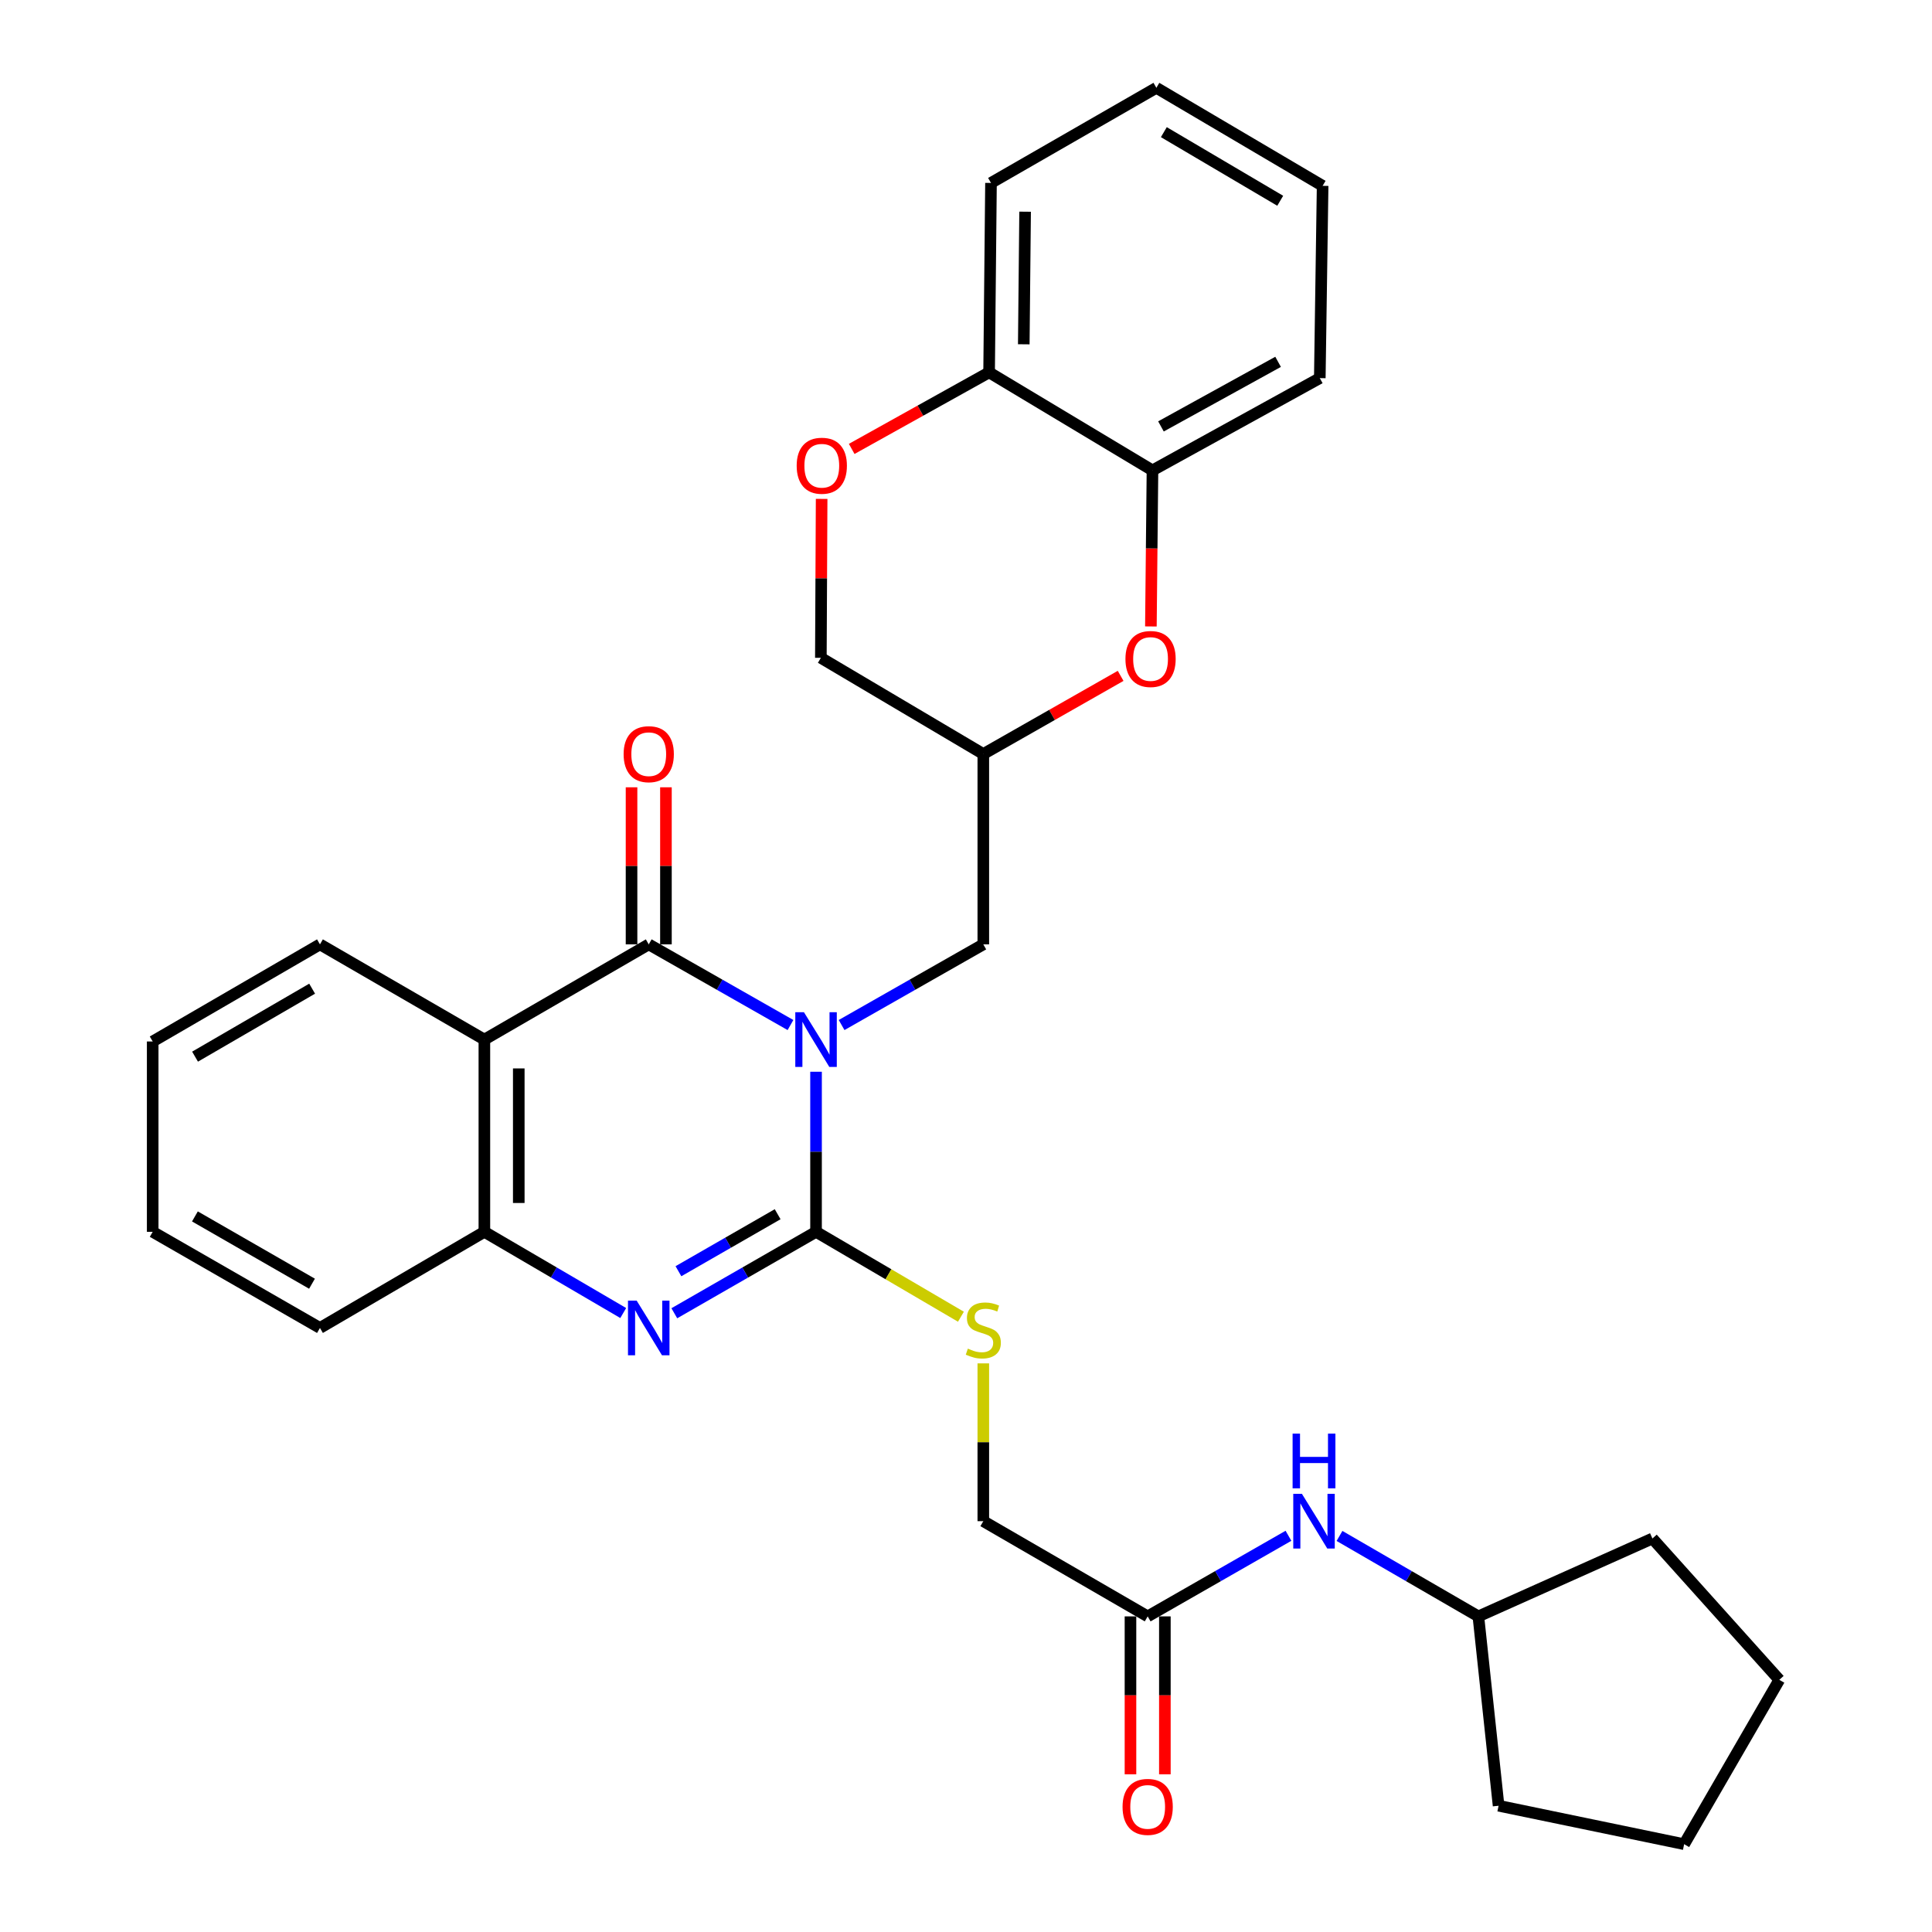 <?xml version='1.0' encoding='iso-8859-1'?>
<svg version='1.1' baseProfile='full'
              xmlns='http://www.w3.org/2000/svg'
                      xmlns:rdkit='http://www.rdkit.org/xml'
                      xmlns:xlink='http://www.w3.org/1999/xlink'
                  xml:space='preserve'
width='1000px' height='1000px' viewBox='0 0 1000 1000'>
<!-- END OF HEADER -->
<rect style='opacity:1.0;fill:#FFFFFF;stroke:none' width='1000' height='1000' x='0' y='0'> </rect>
<path class='bond-0' d='M 422.383,554.734 L 422.383,596.162' style='fill:none;fill-rule:evenodd;stroke:#0000FF;stroke-width:6px;stroke-linecap:butt;stroke-linejoin:miter;stroke-opacity:1' />
<path class='bond-0' d='M 422.383,596.162 L 422.383,637.59' style='fill:none;fill-rule:evenodd;stroke:#000000;stroke-width:6px;stroke-linecap:butt;stroke-linejoin:miter;stroke-opacity:1' />
<path class='bond-1' d='M 409.152,530.557 L 372.469,509.681' style='fill:none;fill-rule:evenodd;stroke:#0000FF;stroke-width:6px;stroke-linecap:butt;stroke-linejoin:miter;stroke-opacity:1' />
<path class='bond-1' d='M 372.469,509.681 L 335.786,488.804' style='fill:none;fill-rule:evenodd;stroke:#000000;stroke-width:6px;stroke-linecap:butt;stroke-linejoin:miter;stroke-opacity:1' />
<path class='bond-6' d='M 435.614,530.555 L 472.287,509.68' style='fill:none;fill-rule:evenodd;stroke:#0000FF;stroke-width:6px;stroke-linecap:butt;stroke-linejoin:miter;stroke-opacity:1' />
<path class='bond-6' d='M 472.287,509.68 L 508.96,488.804' style='fill:none;fill-rule:evenodd;stroke:#000000;stroke-width:6px;stroke-linecap:butt;stroke-linejoin:miter;stroke-opacity:1' />
<path class='bond-2' d='M 422.383,637.59 L 385.703,658.666' style='fill:none;fill-rule:evenodd;stroke:#000000;stroke-width:6px;stroke-linecap:butt;stroke-linejoin:miter;stroke-opacity:1' />
<path class='bond-2' d='M 385.703,658.666 L 349.023,679.741' style='fill:none;fill-rule:evenodd;stroke:#0000FF;stroke-width:6px;stroke-linecap:butt;stroke-linejoin:miter;stroke-opacity:1' />
<path class='bond-2' d='M 402.51,628.477 L 376.834,643.23' style='fill:none;fill-rule:evenodd;stroke:#000000;stroke-width:6px;stroke-linecap:butt;stroke-linejoin:miter;stroke-opacity:1' />
<path class='bond-2' d='M 376.834,643.23 L 351.158,657.983' style='fill:none;fill-rule:evenodd;stroke:#0000FF;stroke-width:6px;stroke-linecap:butt;stroke-linejoin:miter;stroke-opacity:1' />
<path class='bond-7' d='M 422.383,637.59 L 459.877,659.562' style='fill:none;fill-rule:evenodd;stroke:#000000;stroke-width:6px;stroke-linecap:butt;stroke-linejoin:miter;stroke-opacity:1' />
<path class='bond-7' d='M 459.877,659.562 L 497.372,681.535' style='fill:none;fill-rule:evenodd;stroke:#CCCC00;stroke-width:6px;stroke-linecap:butt;stroke-linejoin:miter;stroke-opacity:1' />
<path class='bond-3' d='M 335.786,488.804 L 250.712,538.086' style='fill:none;fill-rule:evenodd;stroke:#000000;stroke-width:6px;stroke-linecap:butt;stroke-linejoin:miter;stroke-opacity:1' />
<path class='bond-12' d='M 344.687,488.804 L 344.687,448.154' style='fill:none;fill-rule:evenodd;stroke:#000000;stroke-width:6px;stroke-linecap:butt;stroke-linejoin:miter;stroke-opacity:1' />
<path class='bond-12' d='M 344.687,448.154 L 344.687,407.503' style='fill:none;fill-rule:evenodd;stroke:#FF0000;stroke-width:6px;stroke-linecap:butt;stroke-linejoin:miter;stroke-opacity:1' />
<path class='bond-12' d='M 326.885,488.804 L 326.885,448.154' style='fill:none;fill-rule:evenodd;stroke:#000000;stroke-width:6px;stroke-linecap:butt;stroke-linejoin:miter;stroke-opacity:1' />
<path class='bond-12' d='M 326.885,448.154 L 326.885,407.503' style='fill:none;fill-rule:evenodd;stroke:#FF0000;stroke-width:6px;stroke-linecap:butt;stroke-linejoin:miter;stroke-opacity:1' />
<path class='bond-31' d='M 322.582,679.624 L 286.647,658.607' style='fill:none;fill-rule:evenodd;stroke:#0000FF;stroke-width:6px;stroke-linecap:butt;stroke-linejoin:miter;stroke-opacity:1' />
<path class='bond-31' d='M 286.647,658.607 L 250.712,637.59' style='fill:none;fill-rule:evenodd;stroke:#000000;stroke-width:6px;stroke-linecap:butt;stroke-linejoin:miter;stroke-opacity:1' />
<path class='bond-4' d='M 250.712,538.086 L 250.712,637.59' style='fill:none;fill-rule:evenodd;stroke:#000000;stroke-width:6px;stroke-linecap:butt;stroke-linejoin:miter;stroke-opacity:1' />
<path class='bond-4' d='M 268.514,553.012 L 268.514,622.664' style='fill:none;fill-rule:evenodd;stroke:#000000;stroke-width:6px;stroke-linecap:butt;stroke-linejoin:miter;stroke-opacity:1' />
<path class='bond-18' d='M 250.712,538.086 L 165.608,488.804' style='fill:none;fill-rule:evenodd;stroke:#000000;stroke-width:6px;stroke-linecap:butt;stroke-linejoin:miter;stroke-opacity:1' />
<path class='bond-20' d='M 250.712,637.59 L 165.608,687.347' style='fill:none;fill-rule:evenodd;stroke:#000000;stroke-width:6px;stroke-linecap:butt;stroke-linejoin:miter;stroke-opacity:1' />
<path class='bond-5' d='M 580.038,349.825 L 544.499,370.052' style='fill:none;fill-rule:evenodd;stroke:#FF0000;stroke-width:6px;stroke-linecap:butt;stroke-linejoin:miter;stroke-opacity:1' />
<path class='bond-5' d='M 544.499,370.052 L 508.96,390.28' style='fill:none;fill-rule:evenodd;stroke:#000000;stroke-width:6px;stroke-linecap:butt;stroke-linejoin:miter;stroke-opacity:1' />
<path class='bond-10' d='M 595.698,324.249 L 596.107,283.856' style='fill:none;fill-rule:evenodd;stroke:#FF0000;stroke-width:6px;stroke-linecap:butt;stroke-linejoin:miter;stroke-opacity:1' />
<path class='bond-10' d='M 596.107,283.856 L 596.517,243.463' style='fill:none;fill-rule:evenodd;stroke:#000000;stroke-width:6px;stroke-linecap:butt;stroke-linejoin:miter;stroke-opacity:1' />
<path class='bond-9' d='M 508.96,488.804 L 508.96,390.28' style='fill:none;fill-rule:evenodd;stroke:#000000;stroke-width:6px;stroke-linecap:butt;stroke-linejoin:miter;stroke-opacity:1' />
<path class='bond-17' d='M 508.96,705.682 L 508.96,746.518' style='fill:none;fill-rule:evenodd;stroke:#CCCC00;stroke-width:6px;stroke-linecap:butt;stroke-linejoin:miter;stroke-opacity:1' />
<path class='bond-17' d='M 508.96,746.518 L 508.96,787.355' style='fill:none;fill-rule:evenodd;stroke:#000000;stroke-width:6px;stroke-linecap:butt;stroke-linejoin:miter;stroke-opacity:1' />
<path class='bond-8' d='M 425.276,258.228 L 425.076,299.361' style='fill:none;fill-rule:evenodd;stroke:#FF0000;stroke-width:6px;stroke-linecap:butt;stroke-linejoin:miter;stroke-opacity:1' />
<path class='bond-8' d='M 425.076,299.361 L 424.875,340.494' style='fill:none;fill-rule:evenodd;stroke:#000000;stroke-width:6px;stroke-linecap:butt;stroke-linejoin:miter;stroke-opacity:1' />
<path class='bond-13' d='M 440.838,232.357 L 476.398,212.547' style='fill:none;fill-rule:evenodd;stroke:#FF0000;stroke-width:6px;stroke-linecap:butt;stroke-linejoin:miter;stroke-opacity:1' />
<path class='bond-13' d='M 476.398,212.547 L 511.957,192.737' style='fill:none;fill-rule:evenodd;stroke:#000000;stroke-width:6px;stroke-linecap:butt;stroke-linejoin:miter;stroke-opacity:1' />
<path class='bond-16' d='M 508.96,390.28 L 424.875,340.494' style='fill:none;fill-rule:evenodd;stroke:#000000;stroke-width:6px;stroke-linecap:butt;stroke-linejoin:miter;stroke-opacity:1' />
<path class='bond-21' d='M 596.517,243.463 L 683.124,195.714' style='fill:none;fill-rule:evenodd;stroke:#000000;stroke-width:6px;stroke-linecap:butt;stroke-linejoin:miter;stroke-opacity:1' />
<path class='bond-21' d='M 600.913,220.711 L 661.538,187.286' style='fill:none;fill-rule:evenodd;stroke:#000000;stroke-width:6px;stroke-linecap:butt;stroke-linejoin:miter;stroke-opacity:1' />
<path class='bond-32' d='M 596.517,243.463 L 511.957,192.737' style='fill:none;fill-rule:evenodd;stroke:#000000;stroke-width:6px;stroke-linecap:butt;stroke-linejoin:miter;stroke-opacity:1' />
<path class='bond-11' d='M 594.034,836.637 L 508.96,787.355' style='fill:none;fill-rule:evenodd;stroke:#000000;stroke-width:6px;stroke-linecap:butt;stroke-linejoin:miter;stroke-opacity:1' />
<path class='bond-14' d='M 594.034,836.637 L 630.471,815.779' style='fill:none;fill-rule:evenodd;stroke:#000000;stroke-width:6px;stroke-linecap:butt;stroke-linejoin:miter;stroke-opacity:1' />
<path class='bond-14' d='M 630.471,815.779 L 666.907,794.922' style='fill:none;fill-rule:evenodd;stroke:#0000FF;stroke-width:6px;stroke-linecap:butt;stroke-linejoin:miter;stroke-opacity:1' />
<path class='bond-15' d='M 585.133,836.637 L 585.133,877.507' style='fill:none;fill-rule:evenodd;stroke:#000000;stroke-width:6px;stroke-linecap:butt;stroke-linejoin:miter;stroke-opacity:1' />
<path class='bond-15' d='M 585.133,877.507 L 585.133,918.378' style='fill:none;fill-rule:evenodd;stroke:#FF0000;stroke-width:6px;stroke-linecap:butt;stroke-linejoin:miter;stroke-opacity:1' />
<path class='bond-15' d='M 602.935,836.637 L 602.935,877.507' style='fill:none;fill-rule:evenodd;stroke:#000000;stroke-width:6px;stroke-linecap:butt;stroke-linejoin:miter;stroke-opacity:1' />
<path class='bond-15' d='M 602.935,877.507 L 602.935,918.378' style='fill:none;fill-rule:evenodd;stroke:#FF0000;stroke-width:6px;stroke-linecap:butt;stroke-linejoin:miter;stroke-opacity:1' />
<path class='bond-22' d='M 511.957,192.737 L 512.936,94.687' style='fill:none;fill-rule:evenodd;stroke:#000000;stroke-width:6px;stroke-linecap:butt;stroke-linejoin:miter;stroke-opacity:1' />
<path class='bond-22' d='M 529.905,178.207 L 530.59,109.572' style='fill:none;fill-rule:evenodd;stroke:#000000;stroke-width:6px;stroke-linecap:butt;stroke-linejoin:miter;stroke-opacity:1' />
<path class='bond-19' d='M 693.325,795 L 729.263,815.818' style='fill:none;fill-rule:evenodd;stroke:#0000FF;stroke-width:6px;stroke-linecap:butt;stroke-linejoin:miter;stroke-opacity:1' />
<path class='bond-19' d='M 729.263,815.818 L 765.201,836.637' style='fill:none;fill-rule:evenodd;stroke:#000000;stroke-width:6px;stroke-linecap:butt;stroke-linejoin:miter;stroke-opacity:1' />
<path class='bond-25' d='M 165.608,488.804 L 79.031,539.066' style='fill:none;fill-rule:evenodd;stroke:#000000;stroke-width:6px;stroke-linecap:butt;stroke-linejoin:miter;stroke-opacity:1' />
<path class='bond-25' d='M 161.56,511.739 L 100.956,546.922' style='fill:none;fill-rule:evenodd;stroke:#000000;stroke-width:6px;stroke-linecap:butt;stroke-linejoin:miter;stroke-opacity:1' />
<path class='bond-23' d='M 765.201,836.637 L 775.665,934.647' style='fill:none;fill-rule:evenodd;stroke:#000000;stroke-width:6px;stroke-linecap:butt;stroke-linejoin:miter;stroke-opacity:1' />
<path class='bond-24' d='M 765.201,836.637 L 855.289,796.325' style='fill:none;fill-rule:evenodd;stroke:#000000;stroke-width:6px;stroke-linecap:butt;stroke-linejoin:miter;stroke-opacity:1' />
<path class='bond-33' d='M 165.608,687.347 L 79.031,637.59' style='fill:none;fill-rule:evenodd;stroke:#000000;stroke-width:6px;stroke-linecap:butt;stroke-linejoin:miter;stroke-opacity:1' />
<path class='bond-33' d='M 161.492,664.449 L 100.888,629.619' style='fill:none;fill-rule:evenodd;stroke:#000000;stroke-width:6px;stroke-linecap:butt;stroke-linejoin:miter;stroke-opacity:1' />
<path class='bond-27' d='M 683.124,195.714 L 684.587,96.19' style='fill:none;fill-rule:evenodd;stroke:#000000;stroke-width:6px;stroke-linecap:butt;stroke-linejoin:miter;stroke-opacity:1' />
<path class='bond-28' d='M 512.936,94.687 L 598.534,45.455' style='fill:none;fill-rule:evenodd;stroke:#000000;stroke-width:6px;stroke-linecap:butt;stroke-linejoin:miter;stroke-opacity:1' />
<path class='bond-30' d='M 775.665,934.647 L 871.707,954.545' style='fill:none;fill-rule:evenodd;stroke:#000000;stroke-width:6px;stroke-linecap:butt;stroke-linejoin:miter;stroke-opacity:1' />
<path class='bond-29' d='M 855.289,796.325 L 920.969,869.471' style='fill:none;fill-rule:evenodd;stroke:#000000;stroke-width:6px;stroke-linecap:butt;stroke-linejoin:miter;stroke-opacity:1' />
<path class='bond-26' d='M 79.031,539.066 L 79.031,637.59' style='fill:none;fill-rule:evenodd;stroke:#000000;stroke-width:6px;stroke-linecap:butt;stroke-linejoin:miter;stroke-opacity:1' />
<path class='bond-34' d='M 684.587,96.19 L 598.534,45.455' style='fill:none;fill-rule:evenodd;stroke:#000000;stroke-width:6px;stroke-linecap:butt;stroke-linejoin:miter;stroke-opacity:1' />
<path class='bond-34' d='M 662.638,103.915 L 602.401,68.4' style='fill:none;fill-rule:evenodd;stroke:#000000;stroke-width:6px;stroke-linecap:butt;stroke-linejoin:miter;stroke-opacity:1' />
<path class='bond-35' d='M 920.969,869.471 L 871.707,954.545' style='fill:none;fill-rule:evenodd;stroke:#000000;stroke-width:6px;stroke-linecap:butt;stroke-linejoin:miter;stroke-opacity:1' />
<path  class='atom-0' d='M 416.123 523.926
L 425.403 538.926
Q 426.323 540.406, 427.803 543.086
Q 429.283 545.766, 429.363 545.926
L 429.363 523.926
L 433.123 523.926
L 433.123 552.246
L 429.243 552.246
L 419.283 535.846
Q 418.123 533.926, 416.883 531.726
Q 415.683 529.526, 415.323 528.846
L 415.323 552.246
L 411.643 552.246
L 411.643 523.926
L 416.123 523.926
' fill='#0000FF'/>
<path  class='atom-3' d='M 329.526 673.187
L 338.806 688.187
Q 339.726 689.667, 341.206 692.347
Q 342.686 695.027, 342.766 695.187
L 342.766 673.187
L 346.526 673.187
L 346.526 701.507
L 342.646 701.507
L 332.686 685.107
Q 331.526 683.187, 330.286 680.987
Q 329.086 678.787, 328.726 678.107
L 328.726 701.507
L 325.046 701.507
L 325.046 673.187
L 329.526 673.187
' fill='#0000FF'/>
<path  class='atom-6' d='M 582.528 341.088
Q 582.528 334.288, 585.888 330.488
Q 589.248 326.688, 595.528 326.688
Q 601.808 326.688, 605.168 330.488
Q 608.528 334.288, 608.528 341.088
Q 608.528 347.968, 605.128 351.888
Q 601.728 355.768, 595.528 355.768
Q 589.288 355.768, 585.888 351.888
Q 582.528 348.008, 582.528 341.088
M 595.528 352.568
Q 599.848 352.568, 602.168 349.688
Q 604.528 346.768, 604.528 341.088
Q 604.528 335.528, 602.168 332.728
Q 599.848 329.888, 595.528 329.888
Q 591.208 329.888, 588.848 332.688
Q 586.528 335.488, 586.528 341.088
Q 586.528 346.808, 588.848 349.688
Q 591.208 352.568, 595.528 352.568
' fill='#FF0000'/>
<path  class='atom-8' d='M 500.96 698.046
Q 501.28 698.166, 502.6 698.726
Q 503.92 699.286, 505.36 699.646
Q 506.84 699.966, 508.28 699.966
Q 510.96 699.966, 512.52 698.686
Q 514.08 697.366, 514.08 695.086
Q 514.08 693.526, 513.28 692.566
Q 512.52 691.606, 511.32 691.086
Q 510.12 690.566, 508.12 689.966
Q 505.6 689.206, 504.08 688.486
Q 502.6 687.766, 501.52 686.246
Q 500.48 684.726, 500.48 682.166
Q 500.48 678.606, 502.88 676.406
Q 505.32 674.206, 510.12 674.206
Q 513.4 674.206, 517.12 675.766
L 516.2 678.846
Q 512.8 677.446, 510.24 677.446
Q 507.48 677.446, 505.96 678.606
Q 504.44 679.726, 504.48 681.686
Q 504.48 683.206, 505.24 684.126
Q 506.04 685.046, 507.16 685.566
Q 508.32 686.086, 510.24 686.686
Q 512.8 687.486, 514.32 688.286
Q 515.84 689.086, 516.92 690.726
Q 518.04 692.326, 518.04 695.086
Q 518.04 699.006, 515.4 701.126
Q 512.8 703.206, 508.44 703.206
Q 505.92 703.206, 504 702.646
Q 502.12 702.126, 499.88 701.206
L 500.96 698.046
' fill='#CCCC00'/>
<path  class='atom-9' d='M 412.36 241.06
Q 412.36 234.26, 415.72 230.46
Q 419.08 226.66, 425.36 226.66
Q 431.64 226.66, 435 230.46
Q 438.36 234.26, 438.36 241.06
Q 438.36 247.94, 434.96 251.86
Q 431.56 255.74, 425.36 255.74
Q 419.12 255.74, 415.72 251.86
Q 412.36 247.98, 412.36 241.06
M 425.36 252.54
Q 429.68 252.54, 432 249.66
Q 434.36 246.74, 434.36 241.06
Q 434.36 235.5, 432 232.7
Q 429.68 229.86, 425.36 229.86
Q 421.04 229.86, 418.68 232.66
Q 416.36 235.46, 416.36 241.06
Q 416.36 246.78, 418.68 249.66
Q 421.04 252.54, 425.36 252.54
' fill='#FF0000'/>
<path  class='atom-13' d='M 322.786 390.36
Q 322.786 383.56, 326.146 379.76
Q 329.506 375.96, 335.786 375.96
Q 342.066 375.96, 345.426 379.76
Q 348.786 383.56, 348.786 390.36
Q 348.786 397.24, 345.386 401.16
Q 341.986 405.04, 335.786 405.04
Q 329.546 405.04, 326.146 401.16
Q 322.786 397.28, 322.786 390.36
M 335.786 401.84
Q 340.106 401.84, 342.426 398.96
Q 344.786 396.04, 344.786 390.36
Q 344.786 384.8, 342.426 382
Q 340.106 379.16, 335.786 379.16
Q 331.466 379.16, 329.106 381.96
Q 326.786 384.76, 326.786 390.36
Q 326.786 396.08, 329.106 398.96
Q 331.466 401.84, 335.786 401.84
' fill='#FF0000'/>
<path  class='atom-15' d='M 673.867 773.195
L 683.147 788.195
Q 684.067 789.675, 685.547 792.355
Q 687.027 795.035, 687.107 795.195
L 687.107 773.195
L 690.867 773.195
L 690.867 801.515
L 686.987 801.515
L 677.027 785.115
Q 675.867 783.195, 674.627 780.995
Q 673.427 778.795, 673.067 778.115
L 673.067 801.515
L 669.387 801.515
L 669.387 773.195
L 673.867 773.195
' fill='#0000FF'/>
<path  class='atom-15' d='M 669.047 742.043
L 672.887 742.043
L 672.887 754.083
L 687.367 754.083
L 687.367 742.043
L 691.207 742.043
L 691.207 770.363
L 687.367 770.363
L 687.367 757.283
L 672.887 757.283
L 672.887 770.363
L 669.047 770.363
L 669.047 742.043
' fill='#0000FF'/>
<path  class='atom-16' d='M 581.034 935.241
Q 581.034 928.441, 584.394 924.641
Q 587.754 920.841, 594.034 920.841
Q 600.314 920.841, 603.674 924.641
Q 607.034 928.441, 607.034 935.241
Q 607.034 942.121, 603.634 946.041
Q 600.234 949.921, 594.034 949.921
Q 587.794 949.921, 584.394 946.041
Q 581.034 942.161, 581.034 935.241
M 594.034 946.721
Q 598.354 946.721, 600.674 943.841
Q 603.034 940.921, 603.034 935.241
Q 603.034 929.681, 600.674 926.881
Q 598.354 924.041, 594.034 924.041
Q 589.714 924.041, 587.354 926.841
Q 585.034 929.641, 585.034 935.241
Q 585.034 940.961, 587.354 943.841
Q 589.714 946.721, 594.034 946.721
' fill='#FF0000'/>
</svg>
